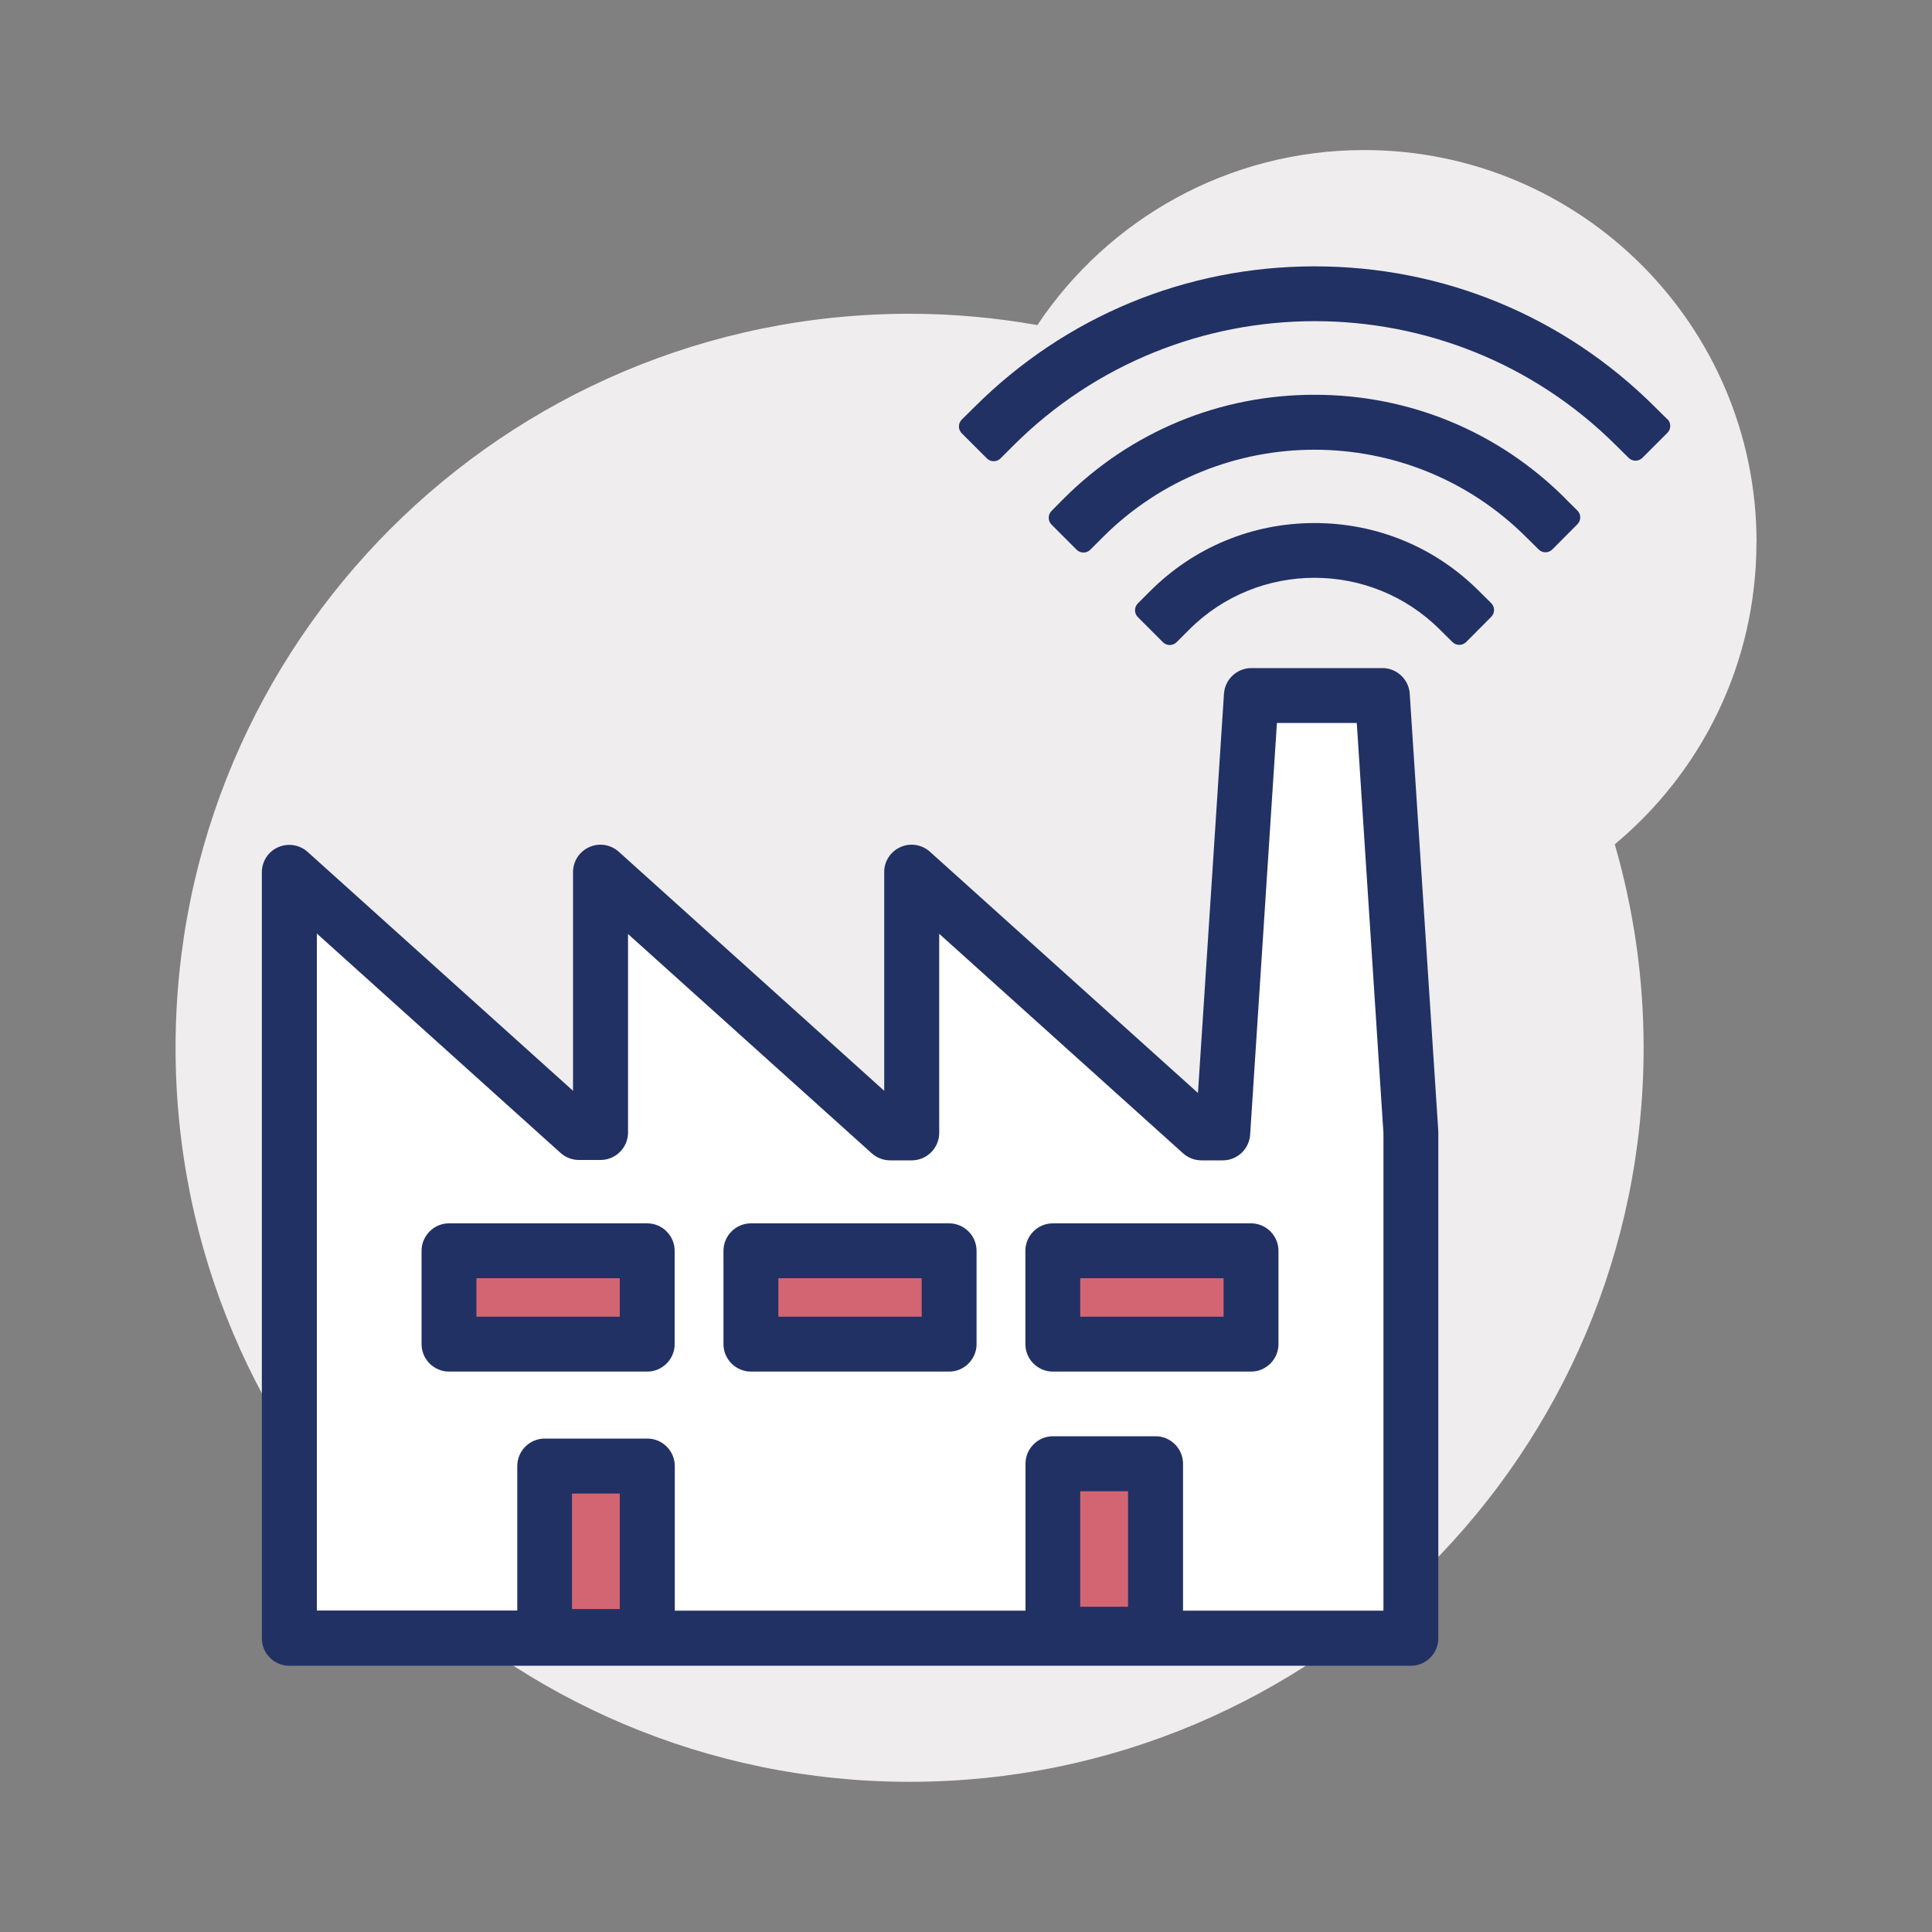 <?xml version="1.0" encoding="UTF-8"?><svg id="Layer_1" xmlns="http://www.w3.org/2000/svg" viewBox="0 0 150 150"><rect x="0" y="0" width="150" height="150" fill="#808080" stroke="none"/><defs><style>.cls-1{fill:#fff;}.cls-2{fill:#213164;}.cls-3{fill:#efedee;}.cls-4{fill:#bf2134;opacity:.69;}</style></defs><path class="cls-3" d="M136.38,42.12c0-16.83-13.64-30.47-30.47-30.47-10.58,0-19.91,5.4-25.37,13.59-3.22-.57-6.54-.88-9.92-.88-31.48,0-56.99,25.52-56.99,56.99s25.52,56.99,56.99,56.99,56.99-25.52,56.99-56.99c0-5.48-.79-10.78-2.24-15.8,6.72-5.59,11-14.01,11-23.44Z"/><path class="cls-1" d="M106.85,54.53l2.71,41.91-.64,30.92-87.33-.48,.96-58.96,23.9,21.04,.96-21.04,22.79,20.56s.16-19.6,.96-19.6,22.63,19.6,22.63,19.6l4.46-33.78,8.61-.16Z"/><rect class="cls-4" x="80.98" y="97.27" width="16.79" height="8.12"/><rect class="cls-4" x="57.69" y="97.63" width="16.25" height="6.5"/><rect class="cls-4" x="34.58" y="97.27" width="15.53" height="7.76"/><rect class="cls-4" x="42.52" y="114.96" width="9.39" height="12.64"/><rect class="cls-4" x="81.88" y="115.5" width="8.85" height="11.73"/><g><path class="cls-2" d="M81.74,106.49h15.39c1.17,0,2.13-.96,2.13-2.13v-7.25c0-1.17-.96-2.13-2.13-2.13h-15.39c-1.17,0-2.13,.96-2.13,2.13v7.25c0,1.17,.96,2.13,2.13,2.13Zm2.13-4.26v-2.99h11.13v2.99h-11.13Z"/><path class="cls-2" d="M32.73,97.11v7.25c0,1.17,.96,2.13,2.13,2.13h15.39c1.17,0,2.13-.96,2.13-2.13v-7.25c0-1.17-.96-2.13-2.13-2.13h-15.39c-1.17,0-2.13,.96-2.13,2.13Zm4.26,5.12v-2.99h11.13v2.99h-11.13Z"/><path class="cls-2" d="M129.46,32.56l-.98-.97c-7.05-7.03-16.42-10.91-26.4-10.91h-.02c-9.98,0-19.36,3.89-26.41,10.93l-.98,.97c-.14,.14-.22,.33-.22,.53s.08,.39,.22,.53l1.95,1.95c.15,.15,.34,.22,.53,.22s.38-.07,.53-.22l.98-.98c12.9-12.89,33.89-12.9,46.81-.03l.98,.97c.29,.29,.77,.29,1.06,0l1.95-1.95c.14-.14,.22-.33,.22-.53s-.08-.39-.22-.53Z"/><path class="cls-2" d="M121.5,38.67c-5.19-5.17-12.08-8.02-19.43-8.02h-.02c-7.35,0-14.25,2.86-19.44,8.04l-.97,.98c-.29,.29-.29,.77,0,1.06l1.95,1.95c.15,.15,.34,.22,.53,.22s.38-.07,.53-.22l.97-.97c9.05-9.05,23.79-9.06,32.86-.02l.98,.97c.14,.14,.33,.22,.53,.22h0c.2,0,.39-.08,.53-.22l1.95-1.96c.14-.14,.22-.33,.22-.53s-.08-.39-.22-.53l-.98-.97Z"/><path class="cls-2" d="M109.45,53.84c-.08-1.11-1.02-1.97-2.12-1.97h-10.18c-1.11,0-2.04,.87-2.12,1.98l-2.02,31.01-20.81-18.73c-.62-.56-1.53-.71-2.29-.36-.77,.34-1.27,1.11-1.26,1.95v16.97l-20.61-18.56c-.62-.56-1.52-.71-2.29-.36-.77,.34-1.26,1.1-1.26,1.95v16.97l-20.61-18.55c-.62-.56-1.52-.7-2.29-.36-.77,.34-1.26,1.1-1.26,1.95v20.1s0,.13,0,.14v39.23c0,1.17,.96,2.13,2.13,2.13H109.54c1.17,0,2.13-.96,2.13-2.13v-39c0-.12,.01-.24,0-.36l-2.22-33.98Zm-21.87,61.94v8.97h-3.71v-8.97h3.71Zm-39.46,.18v8.97h-3.71v-8.97h3.71Zm.62-43.46l18.94,17.04c.39,.35,.9,.55,1.43,.55h1.68c1.17,0,2.13-.96,2.13-2.13v-15.46l18.93,17.04c.39,.35,.9,.55,1.42,.55h1.67c1.11,0,2.04-.87,2.12-1.98l2.08-31.98h6.2l2.07,31.84v37.08h-15.56v-11.41c0-1.17-.96-2.13-2.13-2.13h-7.97c-1.17,0-2.13,.96-2.13,2.13v11.41h-27.23v-11.23c0-1.17-.96-2.13-2.13-2.13h-7.97c-1.17,0-2.13,.96-2.13,2.13v11.22h-15.56v-36.95c0-.06,0-.11,0-.15v-15.46l18.93,17.04c.39,.35,.9,.54,1.42,.54h1.68c1.17,0,2.13-.96,2.13-2.13v-15.46Z"/><path class="cls-2" d="M114.8,45.86c-3.4-3.39-7.92-5.25-12.73-5.25h-.02c-4.82,0-9.34,1.88-12.74,5.27l-.97,.97c-.29,.29-.29,.77,0,1.06l1.95,1.95c.14,.14,.33,.22,.53,.22s.39-.08,.53-.22l.98-.98c5.36-5.36,14.09-5.36,19.46,0l.98,.97c.29,.29,.77,.29,1.06,0l1.95-1.96c.29-.29,.29-.77,0-1.06l-.98-.97Z"/><path class="cls-2" d="M58.3,106.49h15.39c1.17,0,2.13-.96,2.13-2.13v-7.25c0-1.17-.96-2.13-2.13-2.13h-15.39c-1.17,0-2.13,.96-2.13,2.13v7.25c0,1.17,.96,2.13,2.13,2.13Zm13.26-7.25v2.99h-11.13v-2.99h11.13Z"/></g></svg>